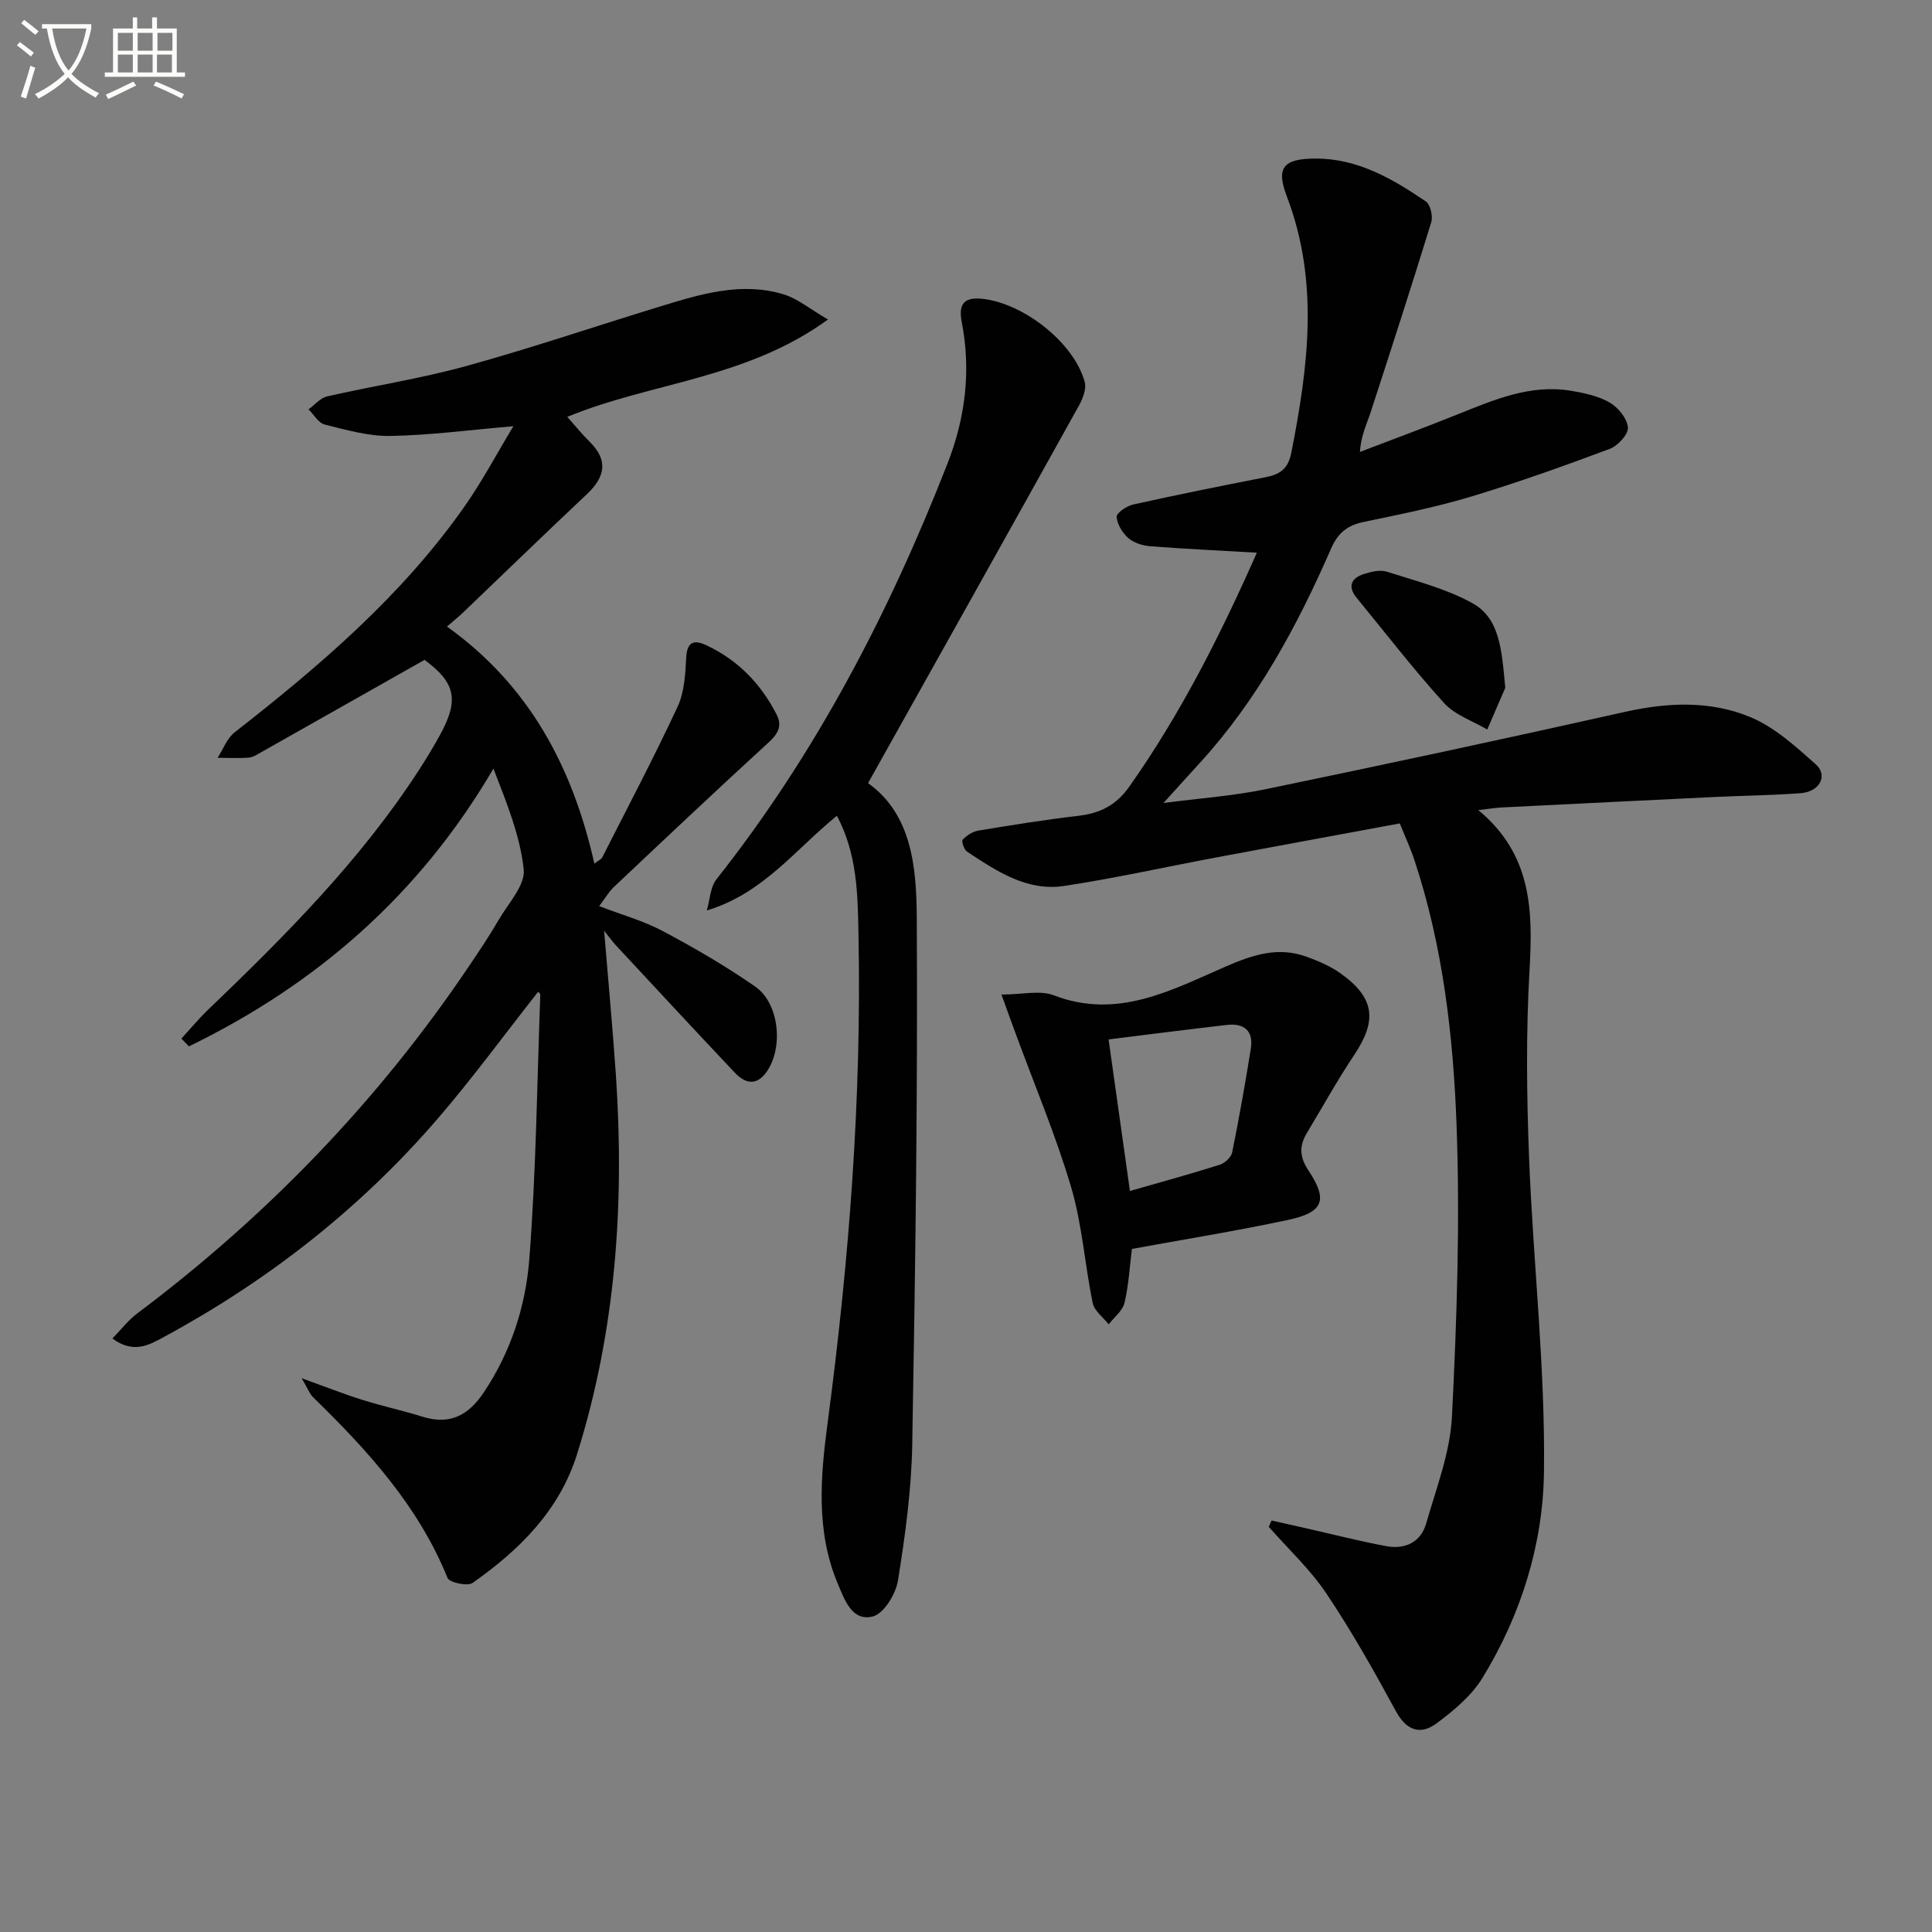 <svg enable-background="new 0 0 400 400" viewBox="0 0 400 400" xmlns="http://www.w3.org/2000/svg"><rect x="0" y="0" width="400" height="400" fill="#808080" stroke="none"/><path d="m6.4 11.7c-1-.8-1.9-1.6-2.9-2.3l.6-.7c.9.7 1.9 1.4 2.9 2.2zm-2.1 8.3c.7-2.1 1.4-4.2 2-6.4.2.1.6.3 1 .4-.7 2.3-1.3 4.4-1.9 6.4zm3-12.8c-1.1-.9-2.1-1.7-2.9-2.4l.6-.7c1 .8 2 1.5 3 2.4zm1.4-1.3v-.9h10.2v.9c-.9 4.2-2.3 7.3-4.1 9.4 1.3 1.4 3.2 2.7 5.7 4-.2.2-.4.5-.7.9-2.5-1.4-4.4-2.7-5.7-4.2-1.4 1.5-3.5 3-6.1 4.4 0 0 0 0-.1-.1-.3-.4-.5-.7-.7-.8 2.7-1.3 4.7-2.8 6.2-4.2-1.8-2.2-3-5.3-3.7-9.4zm9.2 0h-7.1c.6 3.8 1.7 6.7 3.4 8.7 1.7-2 2.9-4.8 3.7-8.7z" fill="#fbfcfa"/><path d="m31.6 3.6h.9v2.3h4.1v9.1h1.7v.9h-16.6v-.9h1.7v-9.1h4.1v-2.3h.9v2.3h3.1v-2.3zm-4 13.3.6.8c-1.9.9-3.8 1.9-5.8 2.8-.2-.3-.3-.6-.5-.9 2-.9 3.9-1.8 5.7-2.7zm-3.2-10.1v3.7h3.1v-3.7zm0 4.5v3.7h3.1v-3.7zm4.1-4.5v3.7h3.1v-3.7zm0 4.5v3.7h3.1v-3.7zm9.1 9.1c-2.1-1.1-4.1-2-5.8-2.7l.5-.8c2.2.9 4.1 1.8 5.8 2.6zm-1.9-13.6h-3.1v3.7h3.1zm-3.2 4.5v3.7h3.1v-3.7z" fill="#fbfcfa"/><g fill="#010101"><path d="m125.08 192.71c.89 10.88 1.79 20.41 2.44 29.96 1.79 26.59-.02 52.84-8.05 78.41-3.66 11.67-11.94 19.84-21.63 26.65-1.05.74-4.8-.08-5.18-1.03-6.04-14.91-16.54-26.4-27.8-37.38-.78-.76-1.18-1.92-2.4-3.97 4.87 1.75 8.66 3.25 12.54 4.47 4.11 1.29 8.35 2.21 12.46 3.49 5.65 1.76 9.49-.23 12.69-5.01 5.61-8.38 8.67-17.83 9.43-27.53 1.42-18.22 1.61-36.53 2.28-54.81.01-.23-.32-.48-.43-.64-6.93 8.8-13.57 17.89-20.89 26.38-16.04 18.6-35.13 33.5-56.72 45.17-2.99 1.61-6.19 3.47-10.55.25 1.82-1.86 3.27-3.77 5.11-5.16 26.87-20.17 49.9-43.99 68.68-71.87 2.14-3.17 4.28-6.35 6.2-9.66 1.98-3.41 5.52-7.17 5.17-10.43-.76-7.05-3.57-13.88-6.27-20.87-15.31 26.16-36.67 44.68-63.04 57.51-.52-.54-1.04-1.07-1.56-1.61 1.84-2.01 3.58-4.12 5.55-6 15.88-15.24 31.4-30.79 43.48-49.37 1.54-2.37 3.01-4.79 4.38-7.26 4.2-7.54 3.31-11.05-3.07-15.78-11.53 6.52-22.61 12.79-33.7 19.05-.86.49-1.79 1.11-2.72 1.19-2.13.17-4.28.04-6.42.03 1.15-1.78 1.94-4.04 3.52-5.27 17.64-13.78 34.59-28.25 47.57-46.73 3.69-5.25 6.71-10.97 10.14-16.65-9 .77-17.21 1.87-25.44 2.02-4.54.08-9.15-1.25-13.62-2.36-1.3-.32-2.25-2.06-3.35-3.15 1.28-.92 2.44-2.36 3.85-2.68 9.54-2.18 19.25-3.66 28.67-6.25 13.57-3.74 26.92-8.29 40.4-12.41 8.28-2.53 16.68-5.1 25.37-2.49 2.97.89 5.55 3.08 9.25 5.23-16.97 12.35-36.69 13.01-53.97 20.16 1.5 1.68 2.95 3.49 4.59 5.1 3.97 3.9 3.25 7.34-.56 10.93-8.61 8.1-17.09 16.33-25.63 24.5-.93.89-1.95 1.7-3.31 2.88 17.09 12.24 26.01 29.1 30.52 49.08.78-.61 1.41-.86 1.64-1.31 5.26-10.36 10.68-20.64 15.59-31.17 1.4-3.01 1.6-6.72 1.78-10.14.17-3.33 1.63-3.78 4.15-2.6 6.57 3.07 11.38 8.05 14.62 14.46 1.51 2.99-.67 4.74-2.78 6.66-10.41 9.54-20.68 19.24-30.95 28.93-1.05.99-1.79 2.31-3.06 3.97 4.71 1.81 9.18 3.04 13.17 5.17 6.57 3.49 13.04 7.25 19.14 11.49 5.01 3.47 5.87 12.71 2.36 17.65-2.18 3.07-4.53 2.36-6.64.12-8.21-8.69-16.34-17.47-24.49-26.23-.57-.59-1.05-1.27-2.51-3.09z"/><path d="m260.22 114.43c-7.81-.45-14.92-.78-22.02-1.33-1.58-.12-3.41-.68-4.57-1.68-1.23-1.07-2.34-2.87-2.44-4.41-.05-.81 2.09-2.26 3.43-2.56 9.07-2.01 18.18-3.85 27.31-5.63 3-.58 4.75-1.64 5.43-5.12 3.5-17.78 5.8-35.41-.94-53.05-2.3-6.02-.66-7.8 5.93-7.82 8.76-.03 15.95 4.19 22.85 8.87.95.65 1.51 3.07 1.12 4.32-4.04 13.14-8.27 26.22-12.53 39.29-.8 2.46-2 4.79-2.24 8.26 6.73-2.58 13.5-5.07 20.18-7.76 7.58-3.04 15.12-6.31 23.56-4.9 2.75.46 5.65 1.08 8.01 2.45 1.75 1.02 3.59 3.3 3.74 5.15.11 1.41-2.08 3.8-3.75 4.42-9.47 3.54-19 6.95-28.67 9.87-7.29 2.2-14.8 3.7-22.27 5.26-3.36.7-5.32 2.22-6.76 5.51-7.01 16.05-15.28 31.39-27.23 44.44-2.33 2.54-4.63 5.11-7.47 8.24 7.28-.96 14.32-1.44 21.17-2.86 24.84-5.14 49.65-10.46 74.4-16.01 8.86-1.98 17.69-2.35 25.96 1.1 5 2.09 9.36 6.06 13.5 9.75 2.62 2.33.82 5.7-3.1 5.99-5.8.43-11.62.5-17.44.77-14.78.71-29.57 1.44-44.35 2.18-1.43.07-2.84.31-4.96.55 11.13 9.21 11.31 20.83 10.6 33.18-.74 12.9-.59 25.9-.09 38.82.84 21.75 3.38 43.49 3.08 65.2-.21 14.88-4.79 29.55-12.77 42.53-2.26 3.67-5.9 6.7-9.43 9.33-3.3 2.46-6.22 1.61-8.44-2.47-4.51-8.3-9.16-16.57-14.42-24.41-3.36-5.01-7.91-9.22-11.92-13.8.2-.43.4-.86.6-1.29 2.42.54 4.84 1.08 7.25 1.63 5.49 1.24 10.94 2.65 16.47 3.67 3.86.72 7.15-.77 8.27-4.68 2.09-7.3 4.96-14.66 5.34-22.11 1.01-20.06 1.69-40.21.96-60.27-.68-18.55-2.82-37.11-8.72-54.95-.83-2.5-1.95-4.91-3.04-7.62-12.86 2.38-25.53 4.71-38.2 7.08-10.44 1.96-20.82 4.28-31.32 5.87-7.71 1.16-13.98-3.1-20.08-7.11-.62-.41-1.18-2.18-.89-2.48.83-.87 2.05-1.68 3.22-1.87 6.88-1.14 13.77-2.25 20.69-3.06 4.51-.53 7.83-2.14 10.61-6.09 10.68-15.14 18.92-31.53 26.38-48.39z"/><path d="m179.72 162.14c9.14 6.51 10.03 17.61 10.09 28.05.21 36.29-.3 72.59-.94 108.89-.17 9.42-1.46 18.86-2.96 28.17-.45 2.79-2.92 6.84-5.2 7.42-4.29 1.09-5.83-3.4-7.25-6.76-4.59-10.87-3.58-22.28-2.1-33.41 4.45-33.53 7.05-67.15 6.38-100.97-.16-8.2-.2-16.58-4.47-24.64-8.67 7.06-15.31 16.12-26.93 19.61.64-2.18.7-4.81 2-6.46 20.62-26.07 35.74-55.18 47.8-85.99 3.72-9.49 4.94-19.28 2.98-29.35-.73-3.73.44-5.29 4.43-4.82 8.53 1.02 18.82 9.11 21.03 17.2.4 1.45-.42 3.51-1.24 4.97-14.43 25.98-28.97 51.91-43.62 78.09z"/><path d="m207.34 205.91c4.29 0 7.96-.95 10.84.16 13.17 5.07 24.36-1.08 35.6-5.96 5.6-2.43 10.81-4.16 16.67-2.05 2.47.89 4.98 1.96 7.1 3.47 7.06 5.03 7.62 9.71 2.84 16.86-3.5 5.24-6.56 10.77-9.81 16.18-1.6 2.66-1.56 4.94.32 7.76 4.1 6.17 3.11 8.68-4.26 10.25-10.67 2.28-21.47 4.01-32.29 6-.46 3.64-.66 7.48-1.53 11.15-.39 1.65-2.14 2.98-3.28 4.46-1.14-1.46-2.96-2.77-3.3-4.4-1.65-7.95-2.17-16.2-4.46-23.95-3.18-10.76-7.58-21.16-11.45-31.72-.85-2.26-1.66-4.55-2.99-8.21zm26.6 40.67c6.84-1.96 12.75-3.58 18.6-5.43 1.04-.33 2.35-1.54 2.56-2.54 1.45-7.13 2.72-14.31 3.87-21.5.59-3.68-1.4-5.32-4.96-4.91-8.02.92-16.03 1.95-24.49 3 1.51 10.77 2.92 20.73 4.42 31.38z"/><path d="m311.65 142.41c-.81 1.88-2.27 5.25-3.73 8.63-3.01-1.78-6.66-2.98-8.91-5.45-6.35-7-12.14-14.51-18.14-21.83-1.92-2.34-1.11-4.07 1.49-4.91 1.51-.49 3.38-.93 4.79-.48 5.97 1.91 12.21 3.49 17.64 6.48 5.77 3.16 6.12 9.69 6.86 17.56z"/></g></svg>
